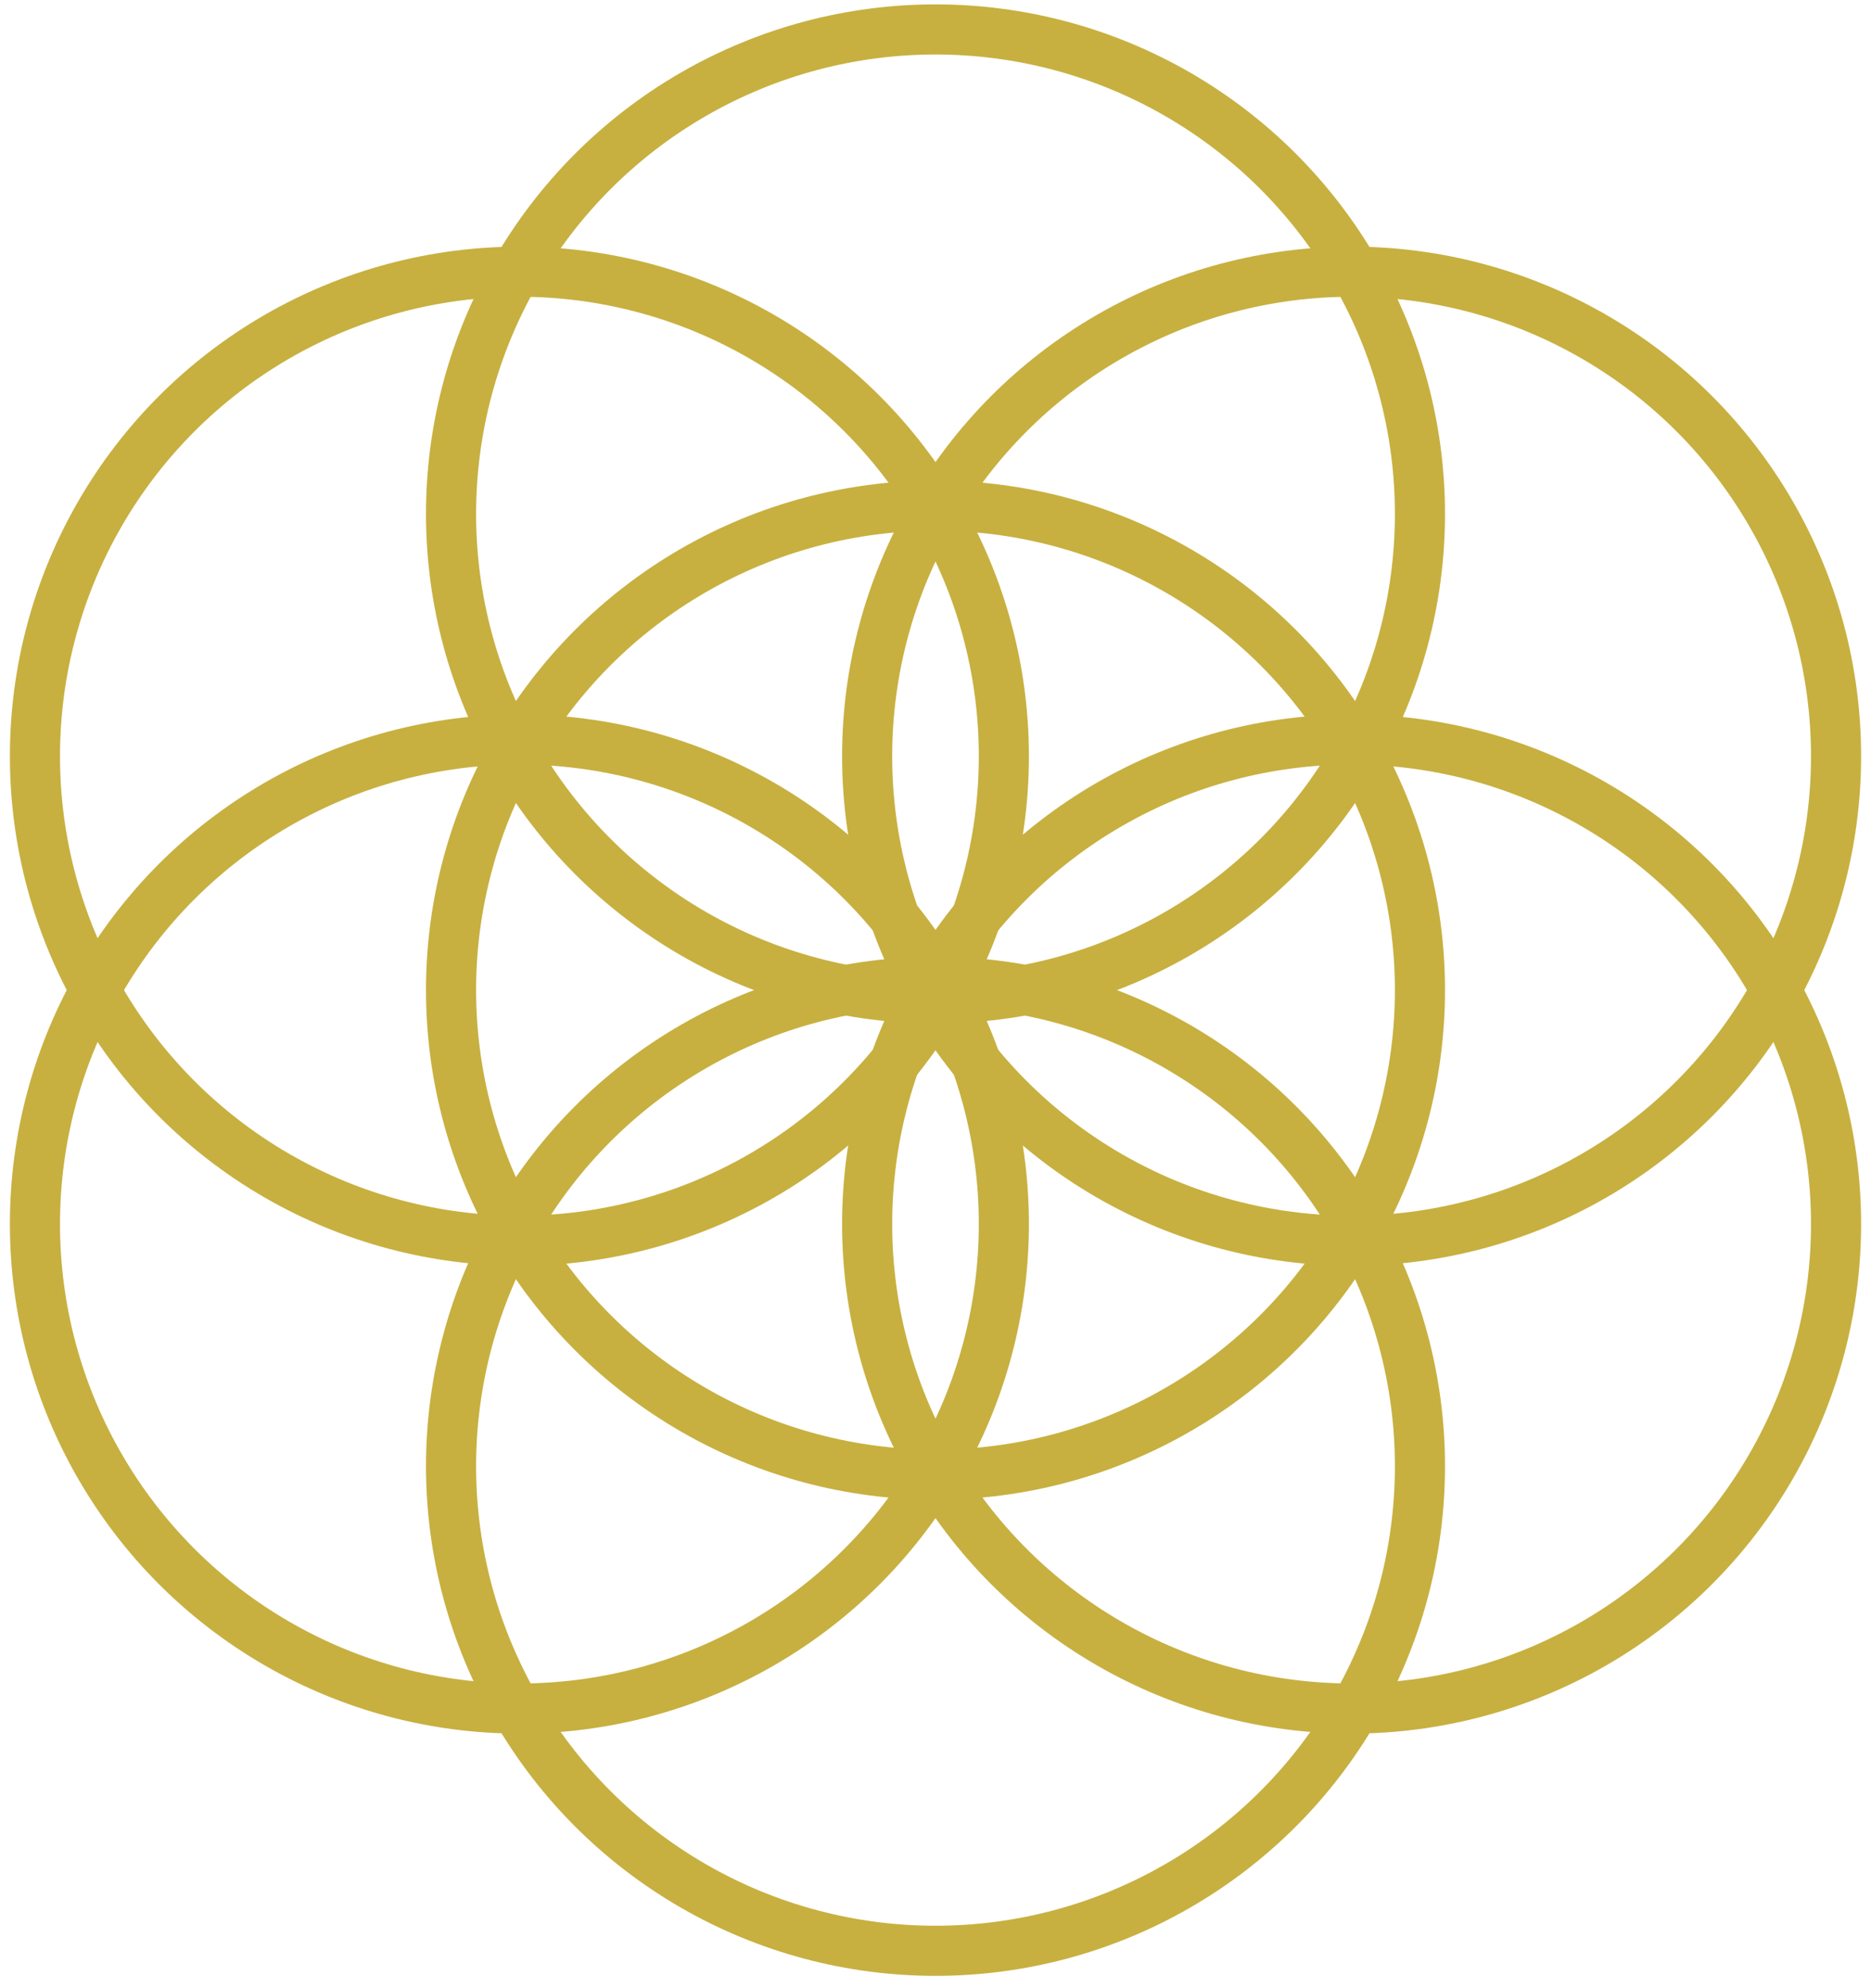 <svg xmlns="http://www.w3.org/2000/svg" width="112" height="119" viewBox="0 0 112 119" fill="none"><circle cx="56" cy="30.762" r="29" stroke="#C7B040" stroke-width="3"></circle><circle cx="56" cy="87.762" r="29" stroke="#C7B040" stroke-width="3"></circle><circle cx="80.908" cy="45.262" r="29" stroke="#C7B040" stroke-width="3"></circle><circle cx="31.092" cy="45.262" r="29" stroke="#C7B040" stroke-width="3"></circle><circle cx="31.092" cy="73.262" r="29" stroke="#C7B040" stroke-width="3"></circle><circle cx="80.908" cy="73.262" r="29" stroke="#C7B040" stroke-width="3"></circle><circle cx="56" cy="59.262" r="29" stroke="#C7B040" stroke-width="3"></circle></svg>